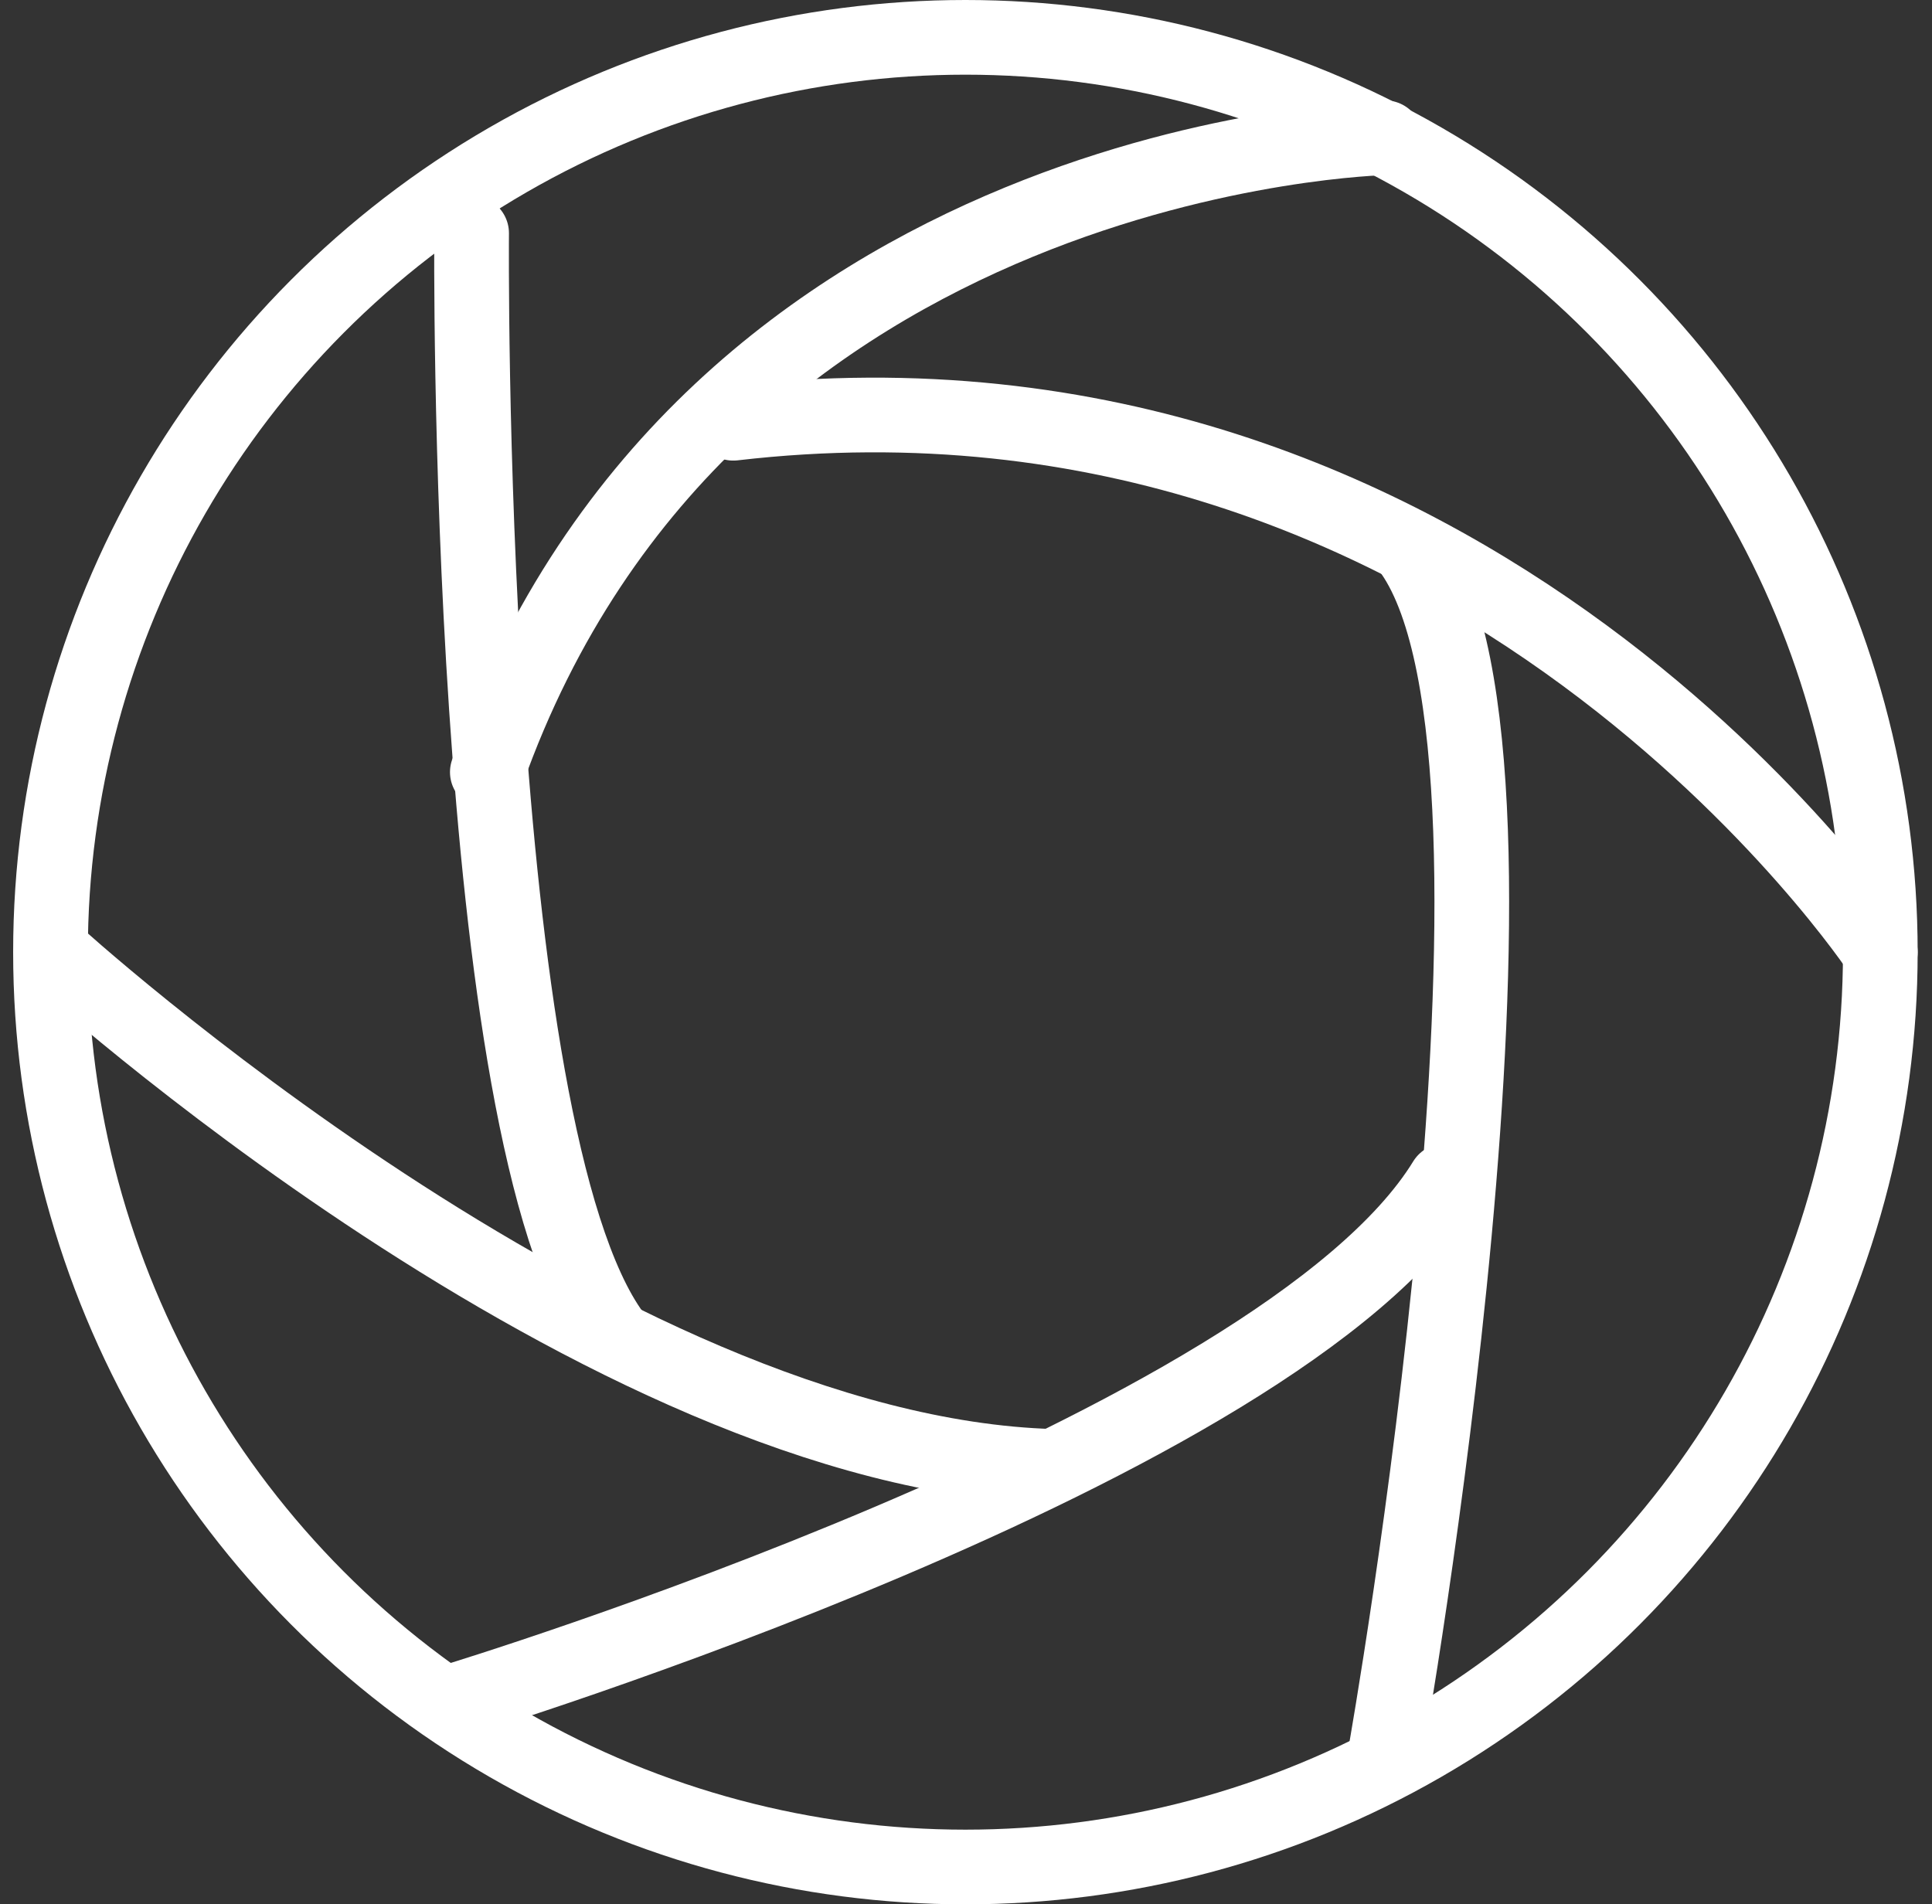 <svg xmlns="http://www.w3.org/2000/svg" width="51.736" height="51" viewBox="0 0 51.736 51">
  <rect x="0" y="0" width="51.736" height="51" fill="#333333" stroke="none"/>
  <g id="Group_69" data-name="Group 69" transform="translate(20551.352 -5259)">
    <g id="Ellipse_12" data-name="Ellipse 12" transform="translate(-20551 5259)" fill="none" stroke="#fff" stroke-linecap="round" stroke-width="2">
      <circle cx="25.5" cy="25.5" r="25.5" stroke="none"/>
      <circle cx="25.5" cy="25.5" r="24.5" fill="none"/>
    </g>
    <path id="Path_35" data-name="Path 35" d="M-20538.723,5265.244s-.209,24.053,3.793,29.5" fill="none" stroke="#fff" stroke-linecap="round" stroke-width="2"/>
    <path id="Path_36" data-name="Path 36" d="M-20549.939,5284.5s14.7,13.428,26.775,13.771" fill="none" stroke="#fff" stroke-linecap="round" stroke-width="2"/>
    <path id="Path_37" data-name="Path 37" d="M-20539.176,5304.557s22.1-6.712,26.521-13.924" transform="translate(0 -0.008)" fill="none" stroke="#fff" stroke-linecap="round" stroke-width="2"/>
    <path id="Path_38" data-name="Path 38" d="M-20514.252,5311.564s4.689-26.432.713-32.148" transform="translate(0 -5.617)" fill="none" stroke="#fff" stroke-linecap="round" stroke-width="2"/>
    <path id="Path_39" data-name="Path 39" d="M-20496.283,5286.165s-10.879-16.472-30.715-14.166" transform="translate(-4.717 -1.664)" fill="none" stroke="#fff" stroke-linecap="round" stroke-width="2"/>
    <path id="Path_40" data-name="Path 40" d="M-20511.314,5262.689s-18.141.363-24.043,16.989" transform="translate(-2.945)" fill="none" stroke="#fff" stroke-linecap="round" stroke-width="2"/>
  </g>
</svg>
